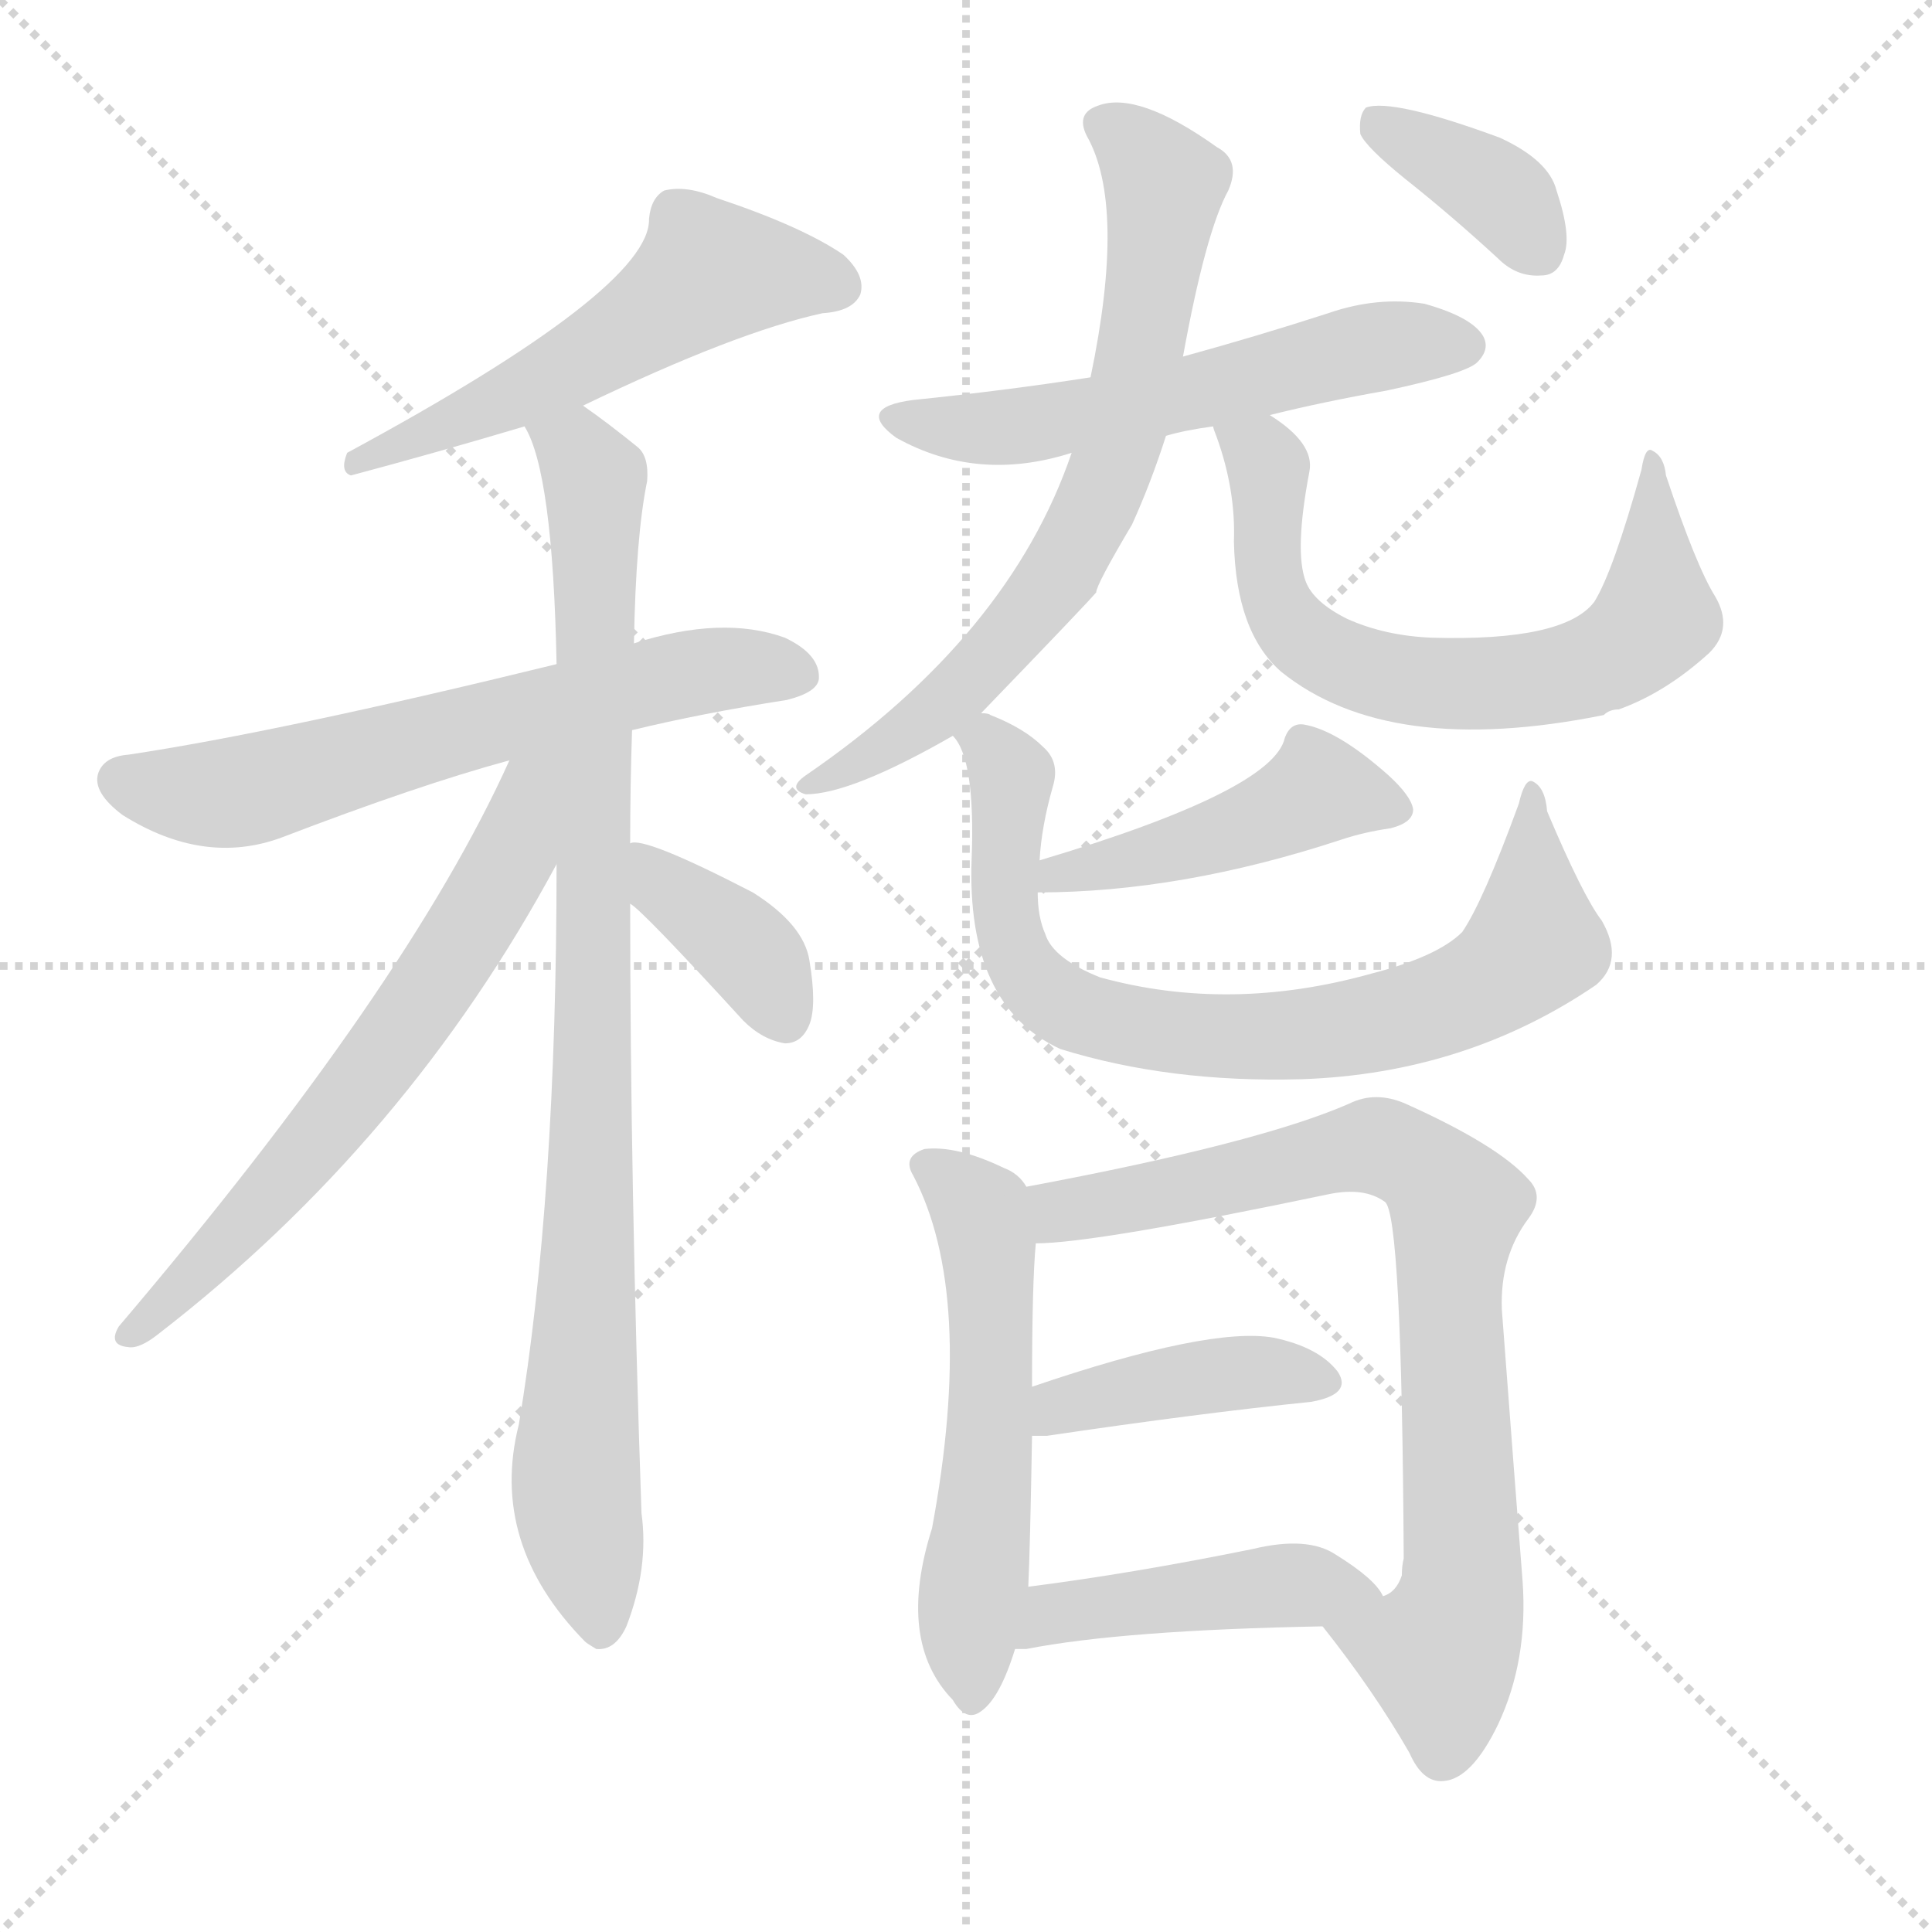 <svg version="1.1" viewBox="0 0 1024 1024" xmlns="http://www.w3.org/2000/svg">
  <g stroke="lightgray" stroke-dasharray="1,1" stroke-width="1" transform="scale(4, 4)">
    <line x1="0" y1="0" x2="256" y2="256"></line>
    <line x1="256" y1="0" x2="0" y2="256"></line>
    <line x1="128" y1="0" x2="128" y2="256"></line>
    <line x1="0" y1="128" x2="256" y2="128"></line>
  </g>
  <g transform="scale(1, -1) translate(0, -900)">
    <style type="text/css">@keyframes keyframes0 {from {stroke: black;stroke-dashoffset: 541;stroke-width: 128;}
	3% {animation-timing-function: step-end;stroke: black;stroke-dashoffset: 0;stroke-width: 128;}
	6% {stroke: black;stroke-width: 1024;}
	100% {stroke: black;stroke-width: 1024;}}
#make-me-a-hanzi-animation-0 {animation: keyframes0 11s both;animation-delay: 0s;animation-timing-function: linear;animation-iteration-count: infinite;}
@keyframes keyframes1 {from {stroke: black;stroke-dashoffset: 624;stroke-width: 128;}
	4% {animation-timing-function: step-end;stroke: black;stroke-dashoffset: 0;stroke-width: 128;}
	6% {stroke: black;stroke-width: 1024;}
	94% {stroke: black;stroke-width: 1024;}
	95% {stroke: lightgray;stroke-width: 1024;}
	to {stroke: lightgray;stroke-width: 1024;}}
#make-me-a-hanzi-animation-1 {animation: keyframes1 11s both;animation-delay: .66s;animation-timing-function: linear;animation-iteration-count: infinite;}
@keyframes keyframes2 {from {stroke: black;stroke-dashoffset: 909;stroke-width: 128;}
	6% {animation-timing-function: step-end;stroke: black;stroke-dashoffset: 0;stroke-width: 128;}
	9% {stroke: black;stroke-width: 1024;}
	88% {stroke: black;stroke-width: 1024;}
	89% {stroke: lightgray;stroke-width: 1024;}
	to {stroke: lightgray;stroke-width: 1024;}}
#make-me-a-hanzi-animation-2 {animation: keyframes2 11s both;animation-delay: 1.32s;animation-timing-function: linear;animation-iteration-count: infinite;}
@keyframes keyframes3 {from {stroke: black;stroke-dashoffset: 634;stroke-width: 128;}
	4% {animation-timing-function: step-end;stroke: black;stroke-dashoffset: 0;stroke-width: 128;}
	7% {stroke: black;stroke-width: 1024;}
	79% {stroke: black;stroke-width: 1024;}
	80% {stroke: lightgray;stroke-width: 1024;}
	to {stroke: lightgray;stroke-width: 1024;}}
#make-me-a-hanzi-animation-3 {animation: keyframes3 11s both;animation-delay: 2.31s;animation-timing-function: linear;animation-iteration-count: infinite;}
@keyframes keyframes4 {from {stroke: black;stroke-dashoffset: 375;stroke-width: 128;}
	2% {animation-timing-function: step-end;stroke: black;stroke-dashoffset: 0;stroke-width: 128;}
	5% {stroke: black;stroke-width: 1024;}
	72% {stroke: black;stroke-width: 1024;}
	73% {stroke: lightgray;stroke-width: 1024;}
	to {stroke: lightgray;stroke-width: 1024;}}
#make-me-a-hanzi-animation-4 {animation: keyframes4 11s both;animation-delay: 3.08s;animation-timing-function: linear;animation-iteration-count: infinite;}
@keyframes keyframes5 {from {stroke: black;stroke-dashoffset: 559;stroke-width: 128;}
	3% {animation-timing-function: step-end;stroke: black;stroke-dashoffset: 0;stroke-width: 128;}
	6% {stroke: black;stroke-width: 1024;}
	67% {stroke: black;stroke-width: 1024;}
	68% {stroke: lightgray;stroke-width: 1024;}
	to {stroke: lightgray;stroke-width: 1024;}}
#make-me-a-hanzi-animation-5 {animation: keyframes5 11s both;animation-delay: 3.63s;animation-timing-function: linear;animation-iteration-count: infinite;}
@keyframes keyframes6 {from {stroke: black;stroke-dashoffset: 692;stroke-width: 128;}
	4% {animation-timing-function: step-end;stroke: black;stroke-dashoffset: 0;stroke-width: 128;}
	7% {stroke: black;stroke-width: 1024;}
	61% {stroke: black;stroke-width: 1024;}
	62% {stroke: lightgray;stroke-width: 1024;}
	to {stroke: lightgray;stroke-width: 1024;}}
#make-me-a-hanzi-animation-6 {animation: keyframes6 11s both;animation-delay: 4.29s;animation-timing-function: linear;animation-iteration-count: infinite;}
@keyframes keyframes7 {from {stroke: black;stroke-dashoffset: 663;stroke-width: 128;}
	4% {animation-timing-function: step-end;stroke: black;stroke-dashoffset: 0;stroke-width: 128;}
	7% {stroke: black;stroke-width: 1024;}
	54% {stroke: black;stroke-width: 1024;}
	55% {stroke: lightgray;stroke-width: 1024;}
	to {stroke: lightgray;stroke-width: 1024;}}
#make-me-a-hanzi-animation-7 {animation: keyframes7 11s both;animation-delay: 5.06s;animation-timing-function: linear;animation-iteration-count: infinite;}
@keyframes keyframes8 {from {stroke: black;stroke-dashoffset: 370;stroke-width: 128;}
	2% {animation-timing-function: step-end;stroke: black;stroke-dashoffset: 0;stroke-width: 128;}
	5% {stroke: black;stroke-width: 1024;}
	47% {stroke: black;stroke-width: 1024;}
	48% {stroke: lightgray;stroke-width: 1024;}
	to {stroke: lightgray;stroke-width: 1024;}}
#make-me-a-hanzi-animation-8 {animation: keyframes8 11s both;animation-delay: 5.83s;animation-timing-function: linear;animation-iteration-count: infinite;}
@keyframes keyframes9 {from {stroke: black;stroke-dashoffset: 451;stroke-width: 128;}
	2% {animation-timing-function: step-end;stroke: black;stroke-dashoffset: 0;stroke-width: 128;}
	5% {stroke: black;stroke-width: 1024;}
	42% {stroke: black;stroke-width: 1024;}
	43% {stroke: lightgray;stroke-width: 1024;}
	to {stroke: lightgray;stroke-width: 1024;}}
#make-me-a-hanzi-animation-9 {animation: keyframes9 11s both;animation-delay: 6.38s;animation-timing-function: linear;animation-iteration-count: infinite;}
@keyframes keyframes10 {from {stroke: black;stroke-dashoffset: 766;stroke-width: 128;}
	5% {animation-timing-function: step-end;stroke: black;stroke-dashoffset: 0;stroke-width: 128;}
	8% {stroke: black;stroke-width: 1024;}
	37% {stroke: black;stroke-width: 1024;}
	38% {stroke: lightgray;stroke-width: 1024;}
	to {stroke: lightgray;stroke-width: 1024;}}
#make-me-a-hanzi-animation-10 {animation: keyframes10 11s both;animation-delay: 6.93s;animation-timing-function: linear;animation-iteration-count: infinite;}
@keyframes keyframes11 {from {stroke: black;stroke-dashoffset: 546;stroke-width: 128;}
	3% {animation-timing-function: step-end;stroke: black;stroke-dashoffset: 0;stroke-width: 128;}
	6% {stroke: black;stroke-width: 1024;}
	29% {stroke: black;stroke-width: 1024;}
	30% {stroke: lightgray;stroke-width: 1024;}
	to {stroke: lightgray;stroke-width: 1024;}}
#make-me-a-hanzi-animation-11 {animation: keyframes11 11s both;animation-delay: 7.81s;animation-timing-function: linear;animation-iteration-count: infinite;}
@keyframes keyframes12 {from {stroke: black;stroke-dashoffset: 787;stroke-width: 128;}
	5% {animation-timing-function: step-end;stroke: black;stroke-dashoffset: 0;stroke-width: 128;}
	8% {stroke: black;stroke-width: 1024;}
	23% {stroke: black;stroke-width: 1024;}
	24% {stroke: lightgray;stroke-width: 1024;}
	to {stroke: lightgray;stroke-width: 1024;}}
#make-me-a-hanzi-animation-12 {animation: keyframes12 11s both;animation-delay: 8.47s;animation-timing-function: linear;animation-iteration-count: infinite;}
@keyframes keyframes13 {from {stroke: black;stroke-dashoffset: 409;stroke-width: 128;}
	2% {animation-timing-function: step-end;stroke: black;stroke-dashoffset: 0;stroke-width: 128;}
	5% {stroke: black;stroke-width: 1024;}
	15% {stroke: black;stroke-width: 1024;}
	16% {stroke: lightgray;stroke-width: 1024;}
	to {stroke: lightgray;stroke-width: 1024;}}
#make-me-a-hanzi-animation-13 {animation: keyframes13 11s both;animation-delay: 9.35s;animation-timing-function: linear;animation-iteration-count: infinite;}
@keyframes keyframes14 {from {stroke: black;stroke-dashoffset: 447;stroke-width: 128;}
	2% {animation-timing-function: step-end;stroke: black;stroke-dashoffset: 0;stroke-width: 128;}
	5% {stroke: black;stroke-width: 1024;}
	10% {stroke: black;stroke-width: 1024;}
	11% {stroke: lightgray;stroke-width: 1024;}
	to {stroke: lightgray;stroke-width: 1024;}}
#make-me-a-hanzi-animation-14 {animation: keyframes14 11s both;animation-delay: 9.9s;animation-timing-function: linear;animation-iteration-count: infinite;}</style>
    
      <path d="M 309 685 Q 390 724 436 734 Q 452 735 456 744 Q 459 754 447 765 Q 425 780 380 795 Q 364 802 352 799 Q 345 795 344 784 Q 345 747 184 660 Q 180 650 186 648 Q 231 660 278 674 L 309 685 Z" fill="lightgray"></path>
    
      <path d="M 335 513 Q 372 522 417 529 Q 433 533 434 540 Q 435 553 416 562 Q 383 574 336 559 L 295 548 Q 148 512 68 500 Q 55 499 52 490 Q 49 480 65 468 Q 108 441 149 456 Q 222 484 270 497 L 335 513 Z" fill="lightgray"></path>
    
      <path d="M 334 453 Q 334 483 335 513 L 336 559 Q 337 616 343 645 Q 344 658 338 663 Q 322 676 309 685 C 285 703 267 702 278 674 Q 293 650 295 548 L 295 442 Q 295 265 275 145 Q 259 82 310 30 Q 311 29 316 26 Q 326 25 332 38 Q 344 69 340 98 Q 334 273 334 421 L 334 453 Z" fill="lightgray"></path>
    
      <path d="M 270 497 Q 216 377 63 197 Q 57 187 68 186 Q 74 185 84 193 Q 216 295 295 442 C 336 517 285 530 270 497 Z" fill="lightgray"></path>
    
      <path d="M 334 421 Q 340 418 394 359 Q 404 349 416 347 Q 425 347 429 357 Q 433 367 429 391 Q 426 410 399 427 Q 341 457 334 453 C 304 451 310 439 334 421 Z" fill="lightgray"></path>
    
      <path d="M 618 669 Q 628 672 643 674 L 673 680 Q 701 687 735 693 Q 777 702 783 708 Q 790 715 786 722 Q 780 732 755 739 Q 730 743 704 734 Q 667 722 627 711 L 578 700 Q 533 693 484 688 Q 453 684 475 668 Q 518 644 568 660 L 618 669 Z" fill="lightgray"></path>
    
      <path d="M 520 522 Q 575 579 581 586 Q 581 590 600 622 Q 610 644 618 669 L 627 711 Q 639 777 651 799 Q 658 815 645 822 Q 603 852 582 844 Q 570 840 576 828 Q 597 791 578 700 L 568 660 Q 535 563 427 489 Q 417 482 427 479 Q 451 479 505 510 L 520 522 Z" fill="lightgray"></path>
    
      <path d="M 643 674 Q 643 673 645 668 Q 655 640 654 613 Q 655 565 679 544 Q 736 498 850 521 Q 853 524 858 524 Q 883 533 906 554 Q 919 567 909 584 Q 899 600 883 648 Q 882 658 876 661 Q 872 664 870 651 Q 855 597 845 581 Q 829 560 759 562 Q 734 563 714 572 Q 696 581 692 592 Q 686 608 694 650 Q 697 665 673 680 C 649 698 633 702 643 674 Z" fill="lightgray"></path>
    
      <path d="M 745 805 Q 769 786 794 763 Q 804 753 817 754 Q 826 754 829 765 Q 833 775 825 799 Q 821 815 795 827 Q 738 848 724 843 Q 720 839 721 829 Q 724 822 745 805 Z" fill="lightgray"></path>
    
      <path d="M 550 427 Q 626 427 711 455 Q 723 459 737 461 Q 749 464 749 471 Q 748 478 736 489 Q 709 513 691 516 Q 684 517 681 509 Q 675 481 551 444 C 522 435 520 427 550 427 Z" fill="lightgray"></path>
    
      <path d="M 849 412 Q 839 425 820 470 Q 819 483 812 486 Q 808 487 805 474 Q 786 422 775 406 Q 762 393 727 384 Q 652 363 583 382 Q 558 392 554 405 Q 550 414 550 427 L 551 444 Q 552 462 558 483 Q 562 496 553 504 Q 543 514 525 521 Q 524 522 520 522 C 495 531 495 531 505 510 Q 517 498 515 445 Q 512 367 562 344 Q 620 326 690 328 Q 777 331 846 378 Q 861 391 849 412 Z" fill="lightgray"></path>
    
      <path d="M 544 271 Q 540 278 532 281 Q 507 293 490 291 Q 478 287 484 277 Q 517 214 494 90 Q 475 30 505 -1 Q 512 -13 520 -7 Q 530 0 538 26 L 545 59 Q 546 80 547 139 L 547 165 Q 547 220 549 241 L 544 271 Z" fill="lightgray"></path>
    
      <path d="M 701 38 Q 728 4 747 -29 Q 754 -45 765 -44 Q 780 -43 794 -14 Q 810 20 807 62 Q 803 113 796 206 Q 795 234 810 254 Q 819 266 810 275 Q 794 293 745 315 Q 729 322 715 315 Q 667 294 544 271 C 515 265 519 239 549 241 Q 580 241 704 267 Q 723 271 734 263 Q 743 257 744 74 Q 743 70 743 65 Q 740 56 733 54 C 715 30 691 51 701 38 Z" fill="lightgray"></path>
    
      <path d="M 547 139 Q 550 139 555 139 Q 636 151 695 157 Q 717 161 709 173 Q 699 186 675 191 Q 641 197 547 165 C 519 155 517 139 547 139 Z" fill="lightgray"></path>
    
      <path d="M 538 26 Q 539 26 544 26 Q 595 36 701 38 C 731 39 743 39 733 54 Q 729 63 708 76 Q 693 86 664 79 Q 600 66 545 59 C 515 55 508 26 538 26 Z" fill="lightgray"></path>
    
    
      <clipPath id="make-me-a-hanzi-clip-0">
        <path d="M 309 685 Q 390 724 436 734 Q 452 735 456 744 Q 459 754 447 765 Q 425 780 380 795 Q 364 802 352 799 Q 345 795 344 784 Q 345 747 184 660 Q 180 650 186 648 Q 231 660 278 674 L 309 685 Z"></path>
      </clipPath>
      <path clip-path="url(#make-me-a-hanzi-clip-14)" d="M 541 31 L 568 47 L 676 60 L 726 54" fill="none" id="make-me-a-hanzi-animation-14" stroke-dasharray="319 638" stroke-linecap="round"></path>
<path clip-path="url(#make-me-a-hanzi-clip-13)" d="M 551 146 L 579 158 L 642 171 L 678 173 L 699 167" fill="none" id="make-me-a-hanzi-animation-13" stroke-dasharray="281 562" stroke-linecap="round"></path>
<path clip-path="url(#make-me-a-hanzi-clip-12)" d="M 552 249 L 576 262 L 728 293 L 743 288 L 768 266 L 775 53 L 763 24 L 709 35" fill="none" id="make-me-a-hanzi-animation-12" stroke-dasharray="659 1318" stroke-linecap="round"></path>
<path clip-path="url(#make-me-a-hanzi-clip-11)" d="M 496 280 L 516 263 L 524 238 L 525 146 L 514 1" fill="none" id="make-me-a-hanzi-animation-11" stroke-dasharray="418 836" stroke-linecap="round"></path>
<path clip-path="url(#make-me-a-hanzi-clip-10)" d="M 511 510 L 526 503 L 536 489 L 532 416 L 541 388 L 574 362 L 626 352 L 711 354 L 764 367 L 800 386 L 813 400 L 810 479" fill="none" id="make-me-a-hanzi-animation-10" stroke-dasharray="638 1276" stroke-linecap="round"></path>
<path clip-path="url(#make-me-a-hanzi-clip-9)" d="M 739 471 L 702 481 L 639 454 L 562 439 L 557 431" fill="none" id="make-me-a-hanzi-animation-9" stroke-dasharray="323 646" stroke-linecap="round"></path>
<path clip-path="url(#make-me-a-hanzi-clip-8)" d="M 729 835 L 790 801 L 817 766" fill="none" id="make-me-a-hanzi-animation-8" stroke-dasharray="242 484" stroke-linecap="round"></path>
<path clip-path="url(#make-me-a-hanzi-clip-7)" d="M 651 673 L 672 652 L 671 605 L 683 569 L 706 551 L 753 538 L 836 544 L 871 565 L 878 573 L 877 653" fill="none" id="make-me-a-hanzi-animation-7" stroke-dasharray="535 1070" stroke-linecap="round"></path>
<path clip-path="url(#make-me-a-hanzi-clip-6)" d="M 584 834 L 617 803 L 601 695 L 583 636 L 562 597 L 518 541 L 475 508 L 431 484" fill="none" id="make-me-a-hanzi-animation-6" stroke-dasharray="564 1128" stroke-linecap="round"></path>
<path clip-path="url(#make-me-a-hanzi-clip-5)" d="M 477 679 L 501 673 L 541 674 L 727 716 L 775 717" fill="none" id="make-me-a-hanzi-animation-5" stroke-dasharray="431 862" stroke-linecap="round"></path>
<path clip-path="url(#make-me-a-hanzi-clip-4)" d="M 337 448 L 399 393 L 416 361" fill="none" id="make-me-a-hanzi-animation-4" stroke-dasharray="247 494" stroke-linecap="round"></path>
<path clip-path="url(#make-me-a-hanzi-clip-3)" d="M 290 496 L 280 485 L 264 433 L 206 343 L 128 250 L 70 194" fill="none" id="make-me-a-hanzi-animation-3" stroke-dasharray="506 1012" stroke-linecap="round"></path>
<path clip-path="url(#make-me-a-hanzi-clip-2)" d="M 284 673 L 306 661 L 315 642 L 315 371 L 305 110 L 318 36" fill="none" id="make-me-a-hanzi-animation-2" stroke-dasharray="781 1562" stroke-linecap="round"></path>
<path clip-path="url(#make-me-a-hanzi-clip-1)" d="M 64 487 L 95 479 L 125 480 L 375 545 L 423 543" fill="none" id="make-me-a-hanzi-animation-1" stroke-dasharray="496 992" stroke-linecap="round"></path>
<path clip-path="url(#make-me-a-hanzi-clip-0)" d="M 445 748 L 376 756 L 309 709 L 236 673 L 207 662 L 197 665 L 192 655" fill="none" id="make-me-a-hanzi-animation-0" stroke-dasharray="413 826" stroke-linecap="round"></path>
    
      <clipPath id="make-me-a-hanzi-clip-1">
        <path d="M 335 513 Q 372 522 417 529 Q 433 533 434 540 Q 435 553 416 562 Q 383 574 336 559 L 295 548 Q 148 512 68 500 Q 55 499 52 490 Q 49 480 65 468 Q 108 441 149 456 Q 222 484 270 497 L 335 513 Z"></path>
      </clipPath>
      
    
      <clipPath id="make-me-a-hanzi-clip-2">
        <path d="M 334 453 Q 334 483 335 513 L 336 559 Q 337 616 343 645 Q 344 658 338 663 Q 322 676 309 685 C 285 703 267 702 278 674 Q 293 650 295 548 L 295 442 Q 295 265 275 145 Q 259 82 310 30 Q 311 29 316 26 Q 326 25 332 38 Q 344 69 340 98 Q 334 273 334 421 L 334 453 Z"></path>
      </clipPath>
      
    
      <clipPath id="make-me-a-hanzi-clip-3">
        <path d="M 270 497 Q 216 377 63 197 Q 57 187 68 186 Q 74 185 84 193 Q 216 295 295 442 C 336 517 285 530 270 497 Z"></path>
      </clipPath>
      
    
      <clipPath id="make-me-a-hanzi-clip-4">
        <path d="M 334 421 Q 340 418 394 359 Q 404 349 416 347 Q 425 347 429 357 Q 433 367 429 391 Q 426 410 399 427 Q 341 457 334 453 C 304 451 310 439 334 421 Z"></path>
      </clipPath>
      
    
      <clipPath id="make-me-a-hanzi-clip-5">
        <path d="M 618 669 Q 628 672 643 674 L 673 680 Q 701 687 735 693 Q 777 702 783 708 Q 790 715 786 722 Q 780 732 755 739 Q 730 743 704 734 Q 667 722 627 711 L 578 700 Q 533 693 484 688 Q 453 684 475 668 Q 518 644 568 660 L 618 669 Z"></path>
      </clipPath>
      
    
      <clipPath id="make-me-a-hanzi-clip-6">
        <path d="M 520 522 Q 575 579 581 586 Q 581 590 600 622 Q 610 644 618 669 L 627 711 Q 639 777 651 799 Q 658 815 645 822 Q 603 852 582 844 Q 570 840 576 828 Q 597 791 578 700 L 568 660 Q 535 563 427 489 Q 417 482 427 479 Q 451 479 505 510 L 520 522 Z"></path>
      </clipPath>
      
    
      <clipPath id="make-me-a-hanzi-clip-7">
        <path d="M 643 674 Q 643 673 645 668 Q 655 640 654 613 Q 655 565 679 544 Q 736 498 850 521 Q 853 524 858 524 Q 883 533 906 554 Q 919 567 909 584 Q 899 600 883 648 Q 882 658 876 661 Q 872 664 870 651 Q 855 597 845 581 Q 829 560 759 562 Q 734 563 714 572 Q 696 581 692 592 Q 686 608 694 650 Q 697 665 673 680 C 649 698 633 702 643 674 Z"></path>
      </clipPath>
      
    
      <clipPath id="make-me-a-hanzi-clip-8">
        <path d="M 745 805 Q 769 786 794 763 Q 804 753 817 754 Q 826 754 829 765 Q 833 775 825 799 Q 821 815 795 827 Q 738 848 724 843 Q 720 839 721 829 Q 724 822 745 805 Z"></path>
      </clipPath>
      
    
      <clipPath id="make-me-a-hanzi-clip-9">
        <path d="M 550 427 Q 626 427 711 455 Q 723 459 737 461 Q 749 464 749 471 Q 748 478 736 489 Q 709 513 691 516 Q 684 517 681 509 Q 675 481 551 444 C 522 435 520 427 550 427 Z"></path>
      </clipPath>
      
    
      <clipPath id="make-me-a-hanzi-clip-10">
        <path d="M 849 412 Q 839 425 820 470 Q 819 483 812 486 Q 808 487 805 474 Q 786 422 775 406 Q 762 393 727 384 Q 652 363 583 382 Q 558 392 554 405 Q 550 414 550 427 L 551 444 Q 552 462 558 483 Q 562 496 553 504 Q 543 514 525 521 Q 524 522 520 522 C 495 531 495 531 505 510 Q 517 498 515 445 Q 512 367 562 344 Q 620 326 690 328 Q 777 331 846 378 Q 861 391 849 412 Z"></path>
      </clipPath>
      
    
      <clipPath id="make-me-a-hanzi-clip-11">
        <path d="M 544 271 Q 540 278 532 281 Q 507 293 490 291 Q 478 287 484 277 Q 517 214 494 90 Q 475 30 505 -1 Q 512 -13 520 -7 Q 530 0 538 26 L 545 59 Q 546 80 547 139 L 547 165 Q 547 220 549 241 L 544 271 Z"></path>
      </clipPath>
      
    
      <clipPath id="make-me-a-hanzi-clip-12">
        <path d="M 701 38 Q 728 4 747 -29 Q 754 -45 765 -44 Q 780 -43 794 -14 Q 810 20 807 62 Q 803 113 796 206 Q 795 234 810 254 Q 819 266 810 275 Q 794 293 745 315 Q 729 322 715 315 Q 667 294 544 271 C 515 265 519 239 549 241 Q 580 241 704 267 Q 723 271 734 263 Q 743 257 744 74 Q 743 70 743 65 Q 740 56 733 54 C 715 30 691 51 701 38 Z"></path>
      </clipPath>
      
    
      <clipPath id="make-me-a-hanzi-clip-13">
        <path d="M 547 139 Q 550 139 555 139 Q 636 151 695 157 Q 717 161 709 173 Q 699 186 675 191 Q 641 197 547 165 C 519 155 517 139 547 139 Z"></path>
      </clipPath>
      
    
      <clipPath id="make-me-a-hanzi-clip-14">
        <path d="M 538 26 Q 539 26 544 26 Q 595 36 701 38 C 731 39 743 39 733 54 Q 729 63 708 76 Q 693 86 664 79 Q 600 66 545 59 C 515 55 508 26 538 26 Z"></path>
      </clipPath>
      
    
  </g>
</svg>